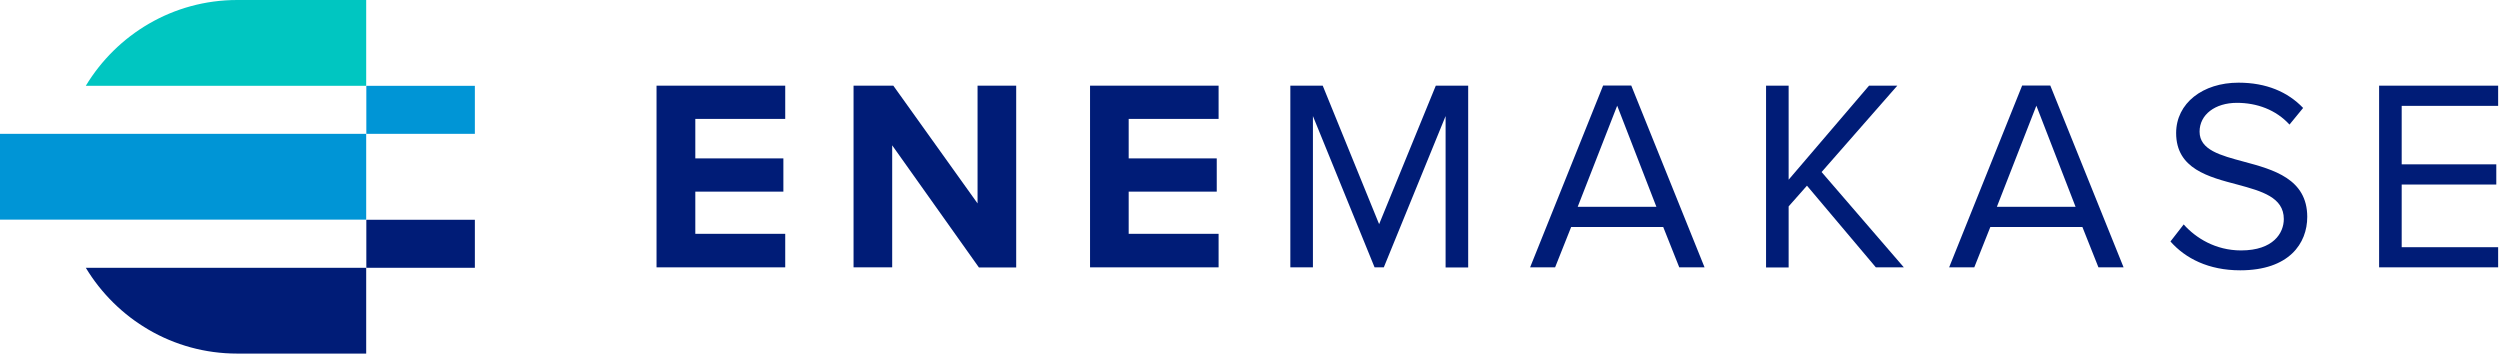 <svg width="176" height="25" viewBox="0 0 176 25" fill="none" xmlns="http://www.w3.org/2000/svg">
<g clip-path="url(#clip0_287_7017)">
<path d="M46.22 18.821V6.031H55.28V8.371H48.95V11.151H55.15V13.491H48.95V16.461H55.28V18.821H46.22Z" fill="#001C77"/>
<path d="M68.91 18.821L62.81 10.231V18.821H60.09V6.031H62.89L68.82 14.321V6.031H71.54V18.831H68.91V18.821Z" fill="#001C77"/>
<path d="M76.739 18.821V6.031H85.789V8.371H79.459V11.151H85.659V13.491H79.459V16.461H85.789V18.821H76.739Z" fill="#001C77"/>
<path d="M101.77 18.821V8.171L97.42 18.821H96.77L92.43 8.171V18.821H90.84V6.031H93.12L97.09 15.781L101.08 6.031H103.36V18.831H101.77V18.821Z" fill="#001C77"/>
<path d="M118.22 18.82L117.09 15.979H110.61L109.48 18.82H107.72L112.86 6.02H114.84L120 18.82H118.23H118.22ZM113.85 7.44L111.07 14.559H116.61L113.85 7.44Z" fill="#001C77"/>
<path d="M132.06 18.821L127.21 13.071L125.92 14.531V18.831H124.33V6.031H125.92V12.651L131.58 6.031H133.57L128.24 12.111L134.03 18.821H132.05H132.06Z" fill="#001C77"/>
<path d="M147.73 18.82L146.6 15.979H140.12L138.99 18.82H137.22L142.36 6.02H144.34L149.5 18.82H147.73ZM143.36 7.44L140.58 14.559H146.12L143.36 7.44Z" fill="#001C77"/>
<path d="M153.74 15.81C154.58 16.75 155.97 17.63 157.77 17.63C160.05 17.63 160.78 16.4 160.78 15.42C160.78 13.89 159.23 13.46 157.54 13C155.49 12.46 153.2 11.89 153.2 9.37C153.2 7.26 155.08 5.82 157.59 5.82C159.55 5.82 161.06 6.47 162.14 7.6L161.18 8.77C160.22 7.72 158.88 7.24 157.48 7.24C155.94 7.24 154.85 8.07 154.85 9.27C154.85 10.56 156.33 10.94 157.96 11.38C160.05 11.94 162.43 12.59 162.43 15.27C162.43 17.13 161.16 19.03 157.71 19.03C155.48 19.03 153.85 18.19 152.8 17L153.74 15.79V15.81Z" fill="#001C77"/>
<path d="M167.489 18.821V6.031H175.869V7.451H169.079V11.571H175.739V12.991H169.079V17.401H175.869V18.821H167.489Z" fill="#001C77"/>
<path d="M25.79 9.422L33.43 9.422V6.042L25.79 6.042V9.422Z" fill="#0095D6"/>
<path d="M25.79 18.852H33.43V15.472H25.79V18.852Z" fill="#001C77"/>
<path d="M25.78 9.422H0V15.462H25.78V9.422Z" fill="#0095D6"/>
<path d="M16.7 24.892H25.78V18.852H6.04C8.22 22.462 12.17 24.892 16.69 24.892H16.7Z" fill="#001C77"/>
<path d="M16.7 0C12.17 0 8.22 2.43 6.04 6.04H25.78V0H16.7Z" fill="#00C6C1"/>
</g>
<defs>
<clipPath id="clip0_287_7017">
<rect width="175.87" height="24.89" fill="white"/>
</clipPath>
</defs>
</svg>
